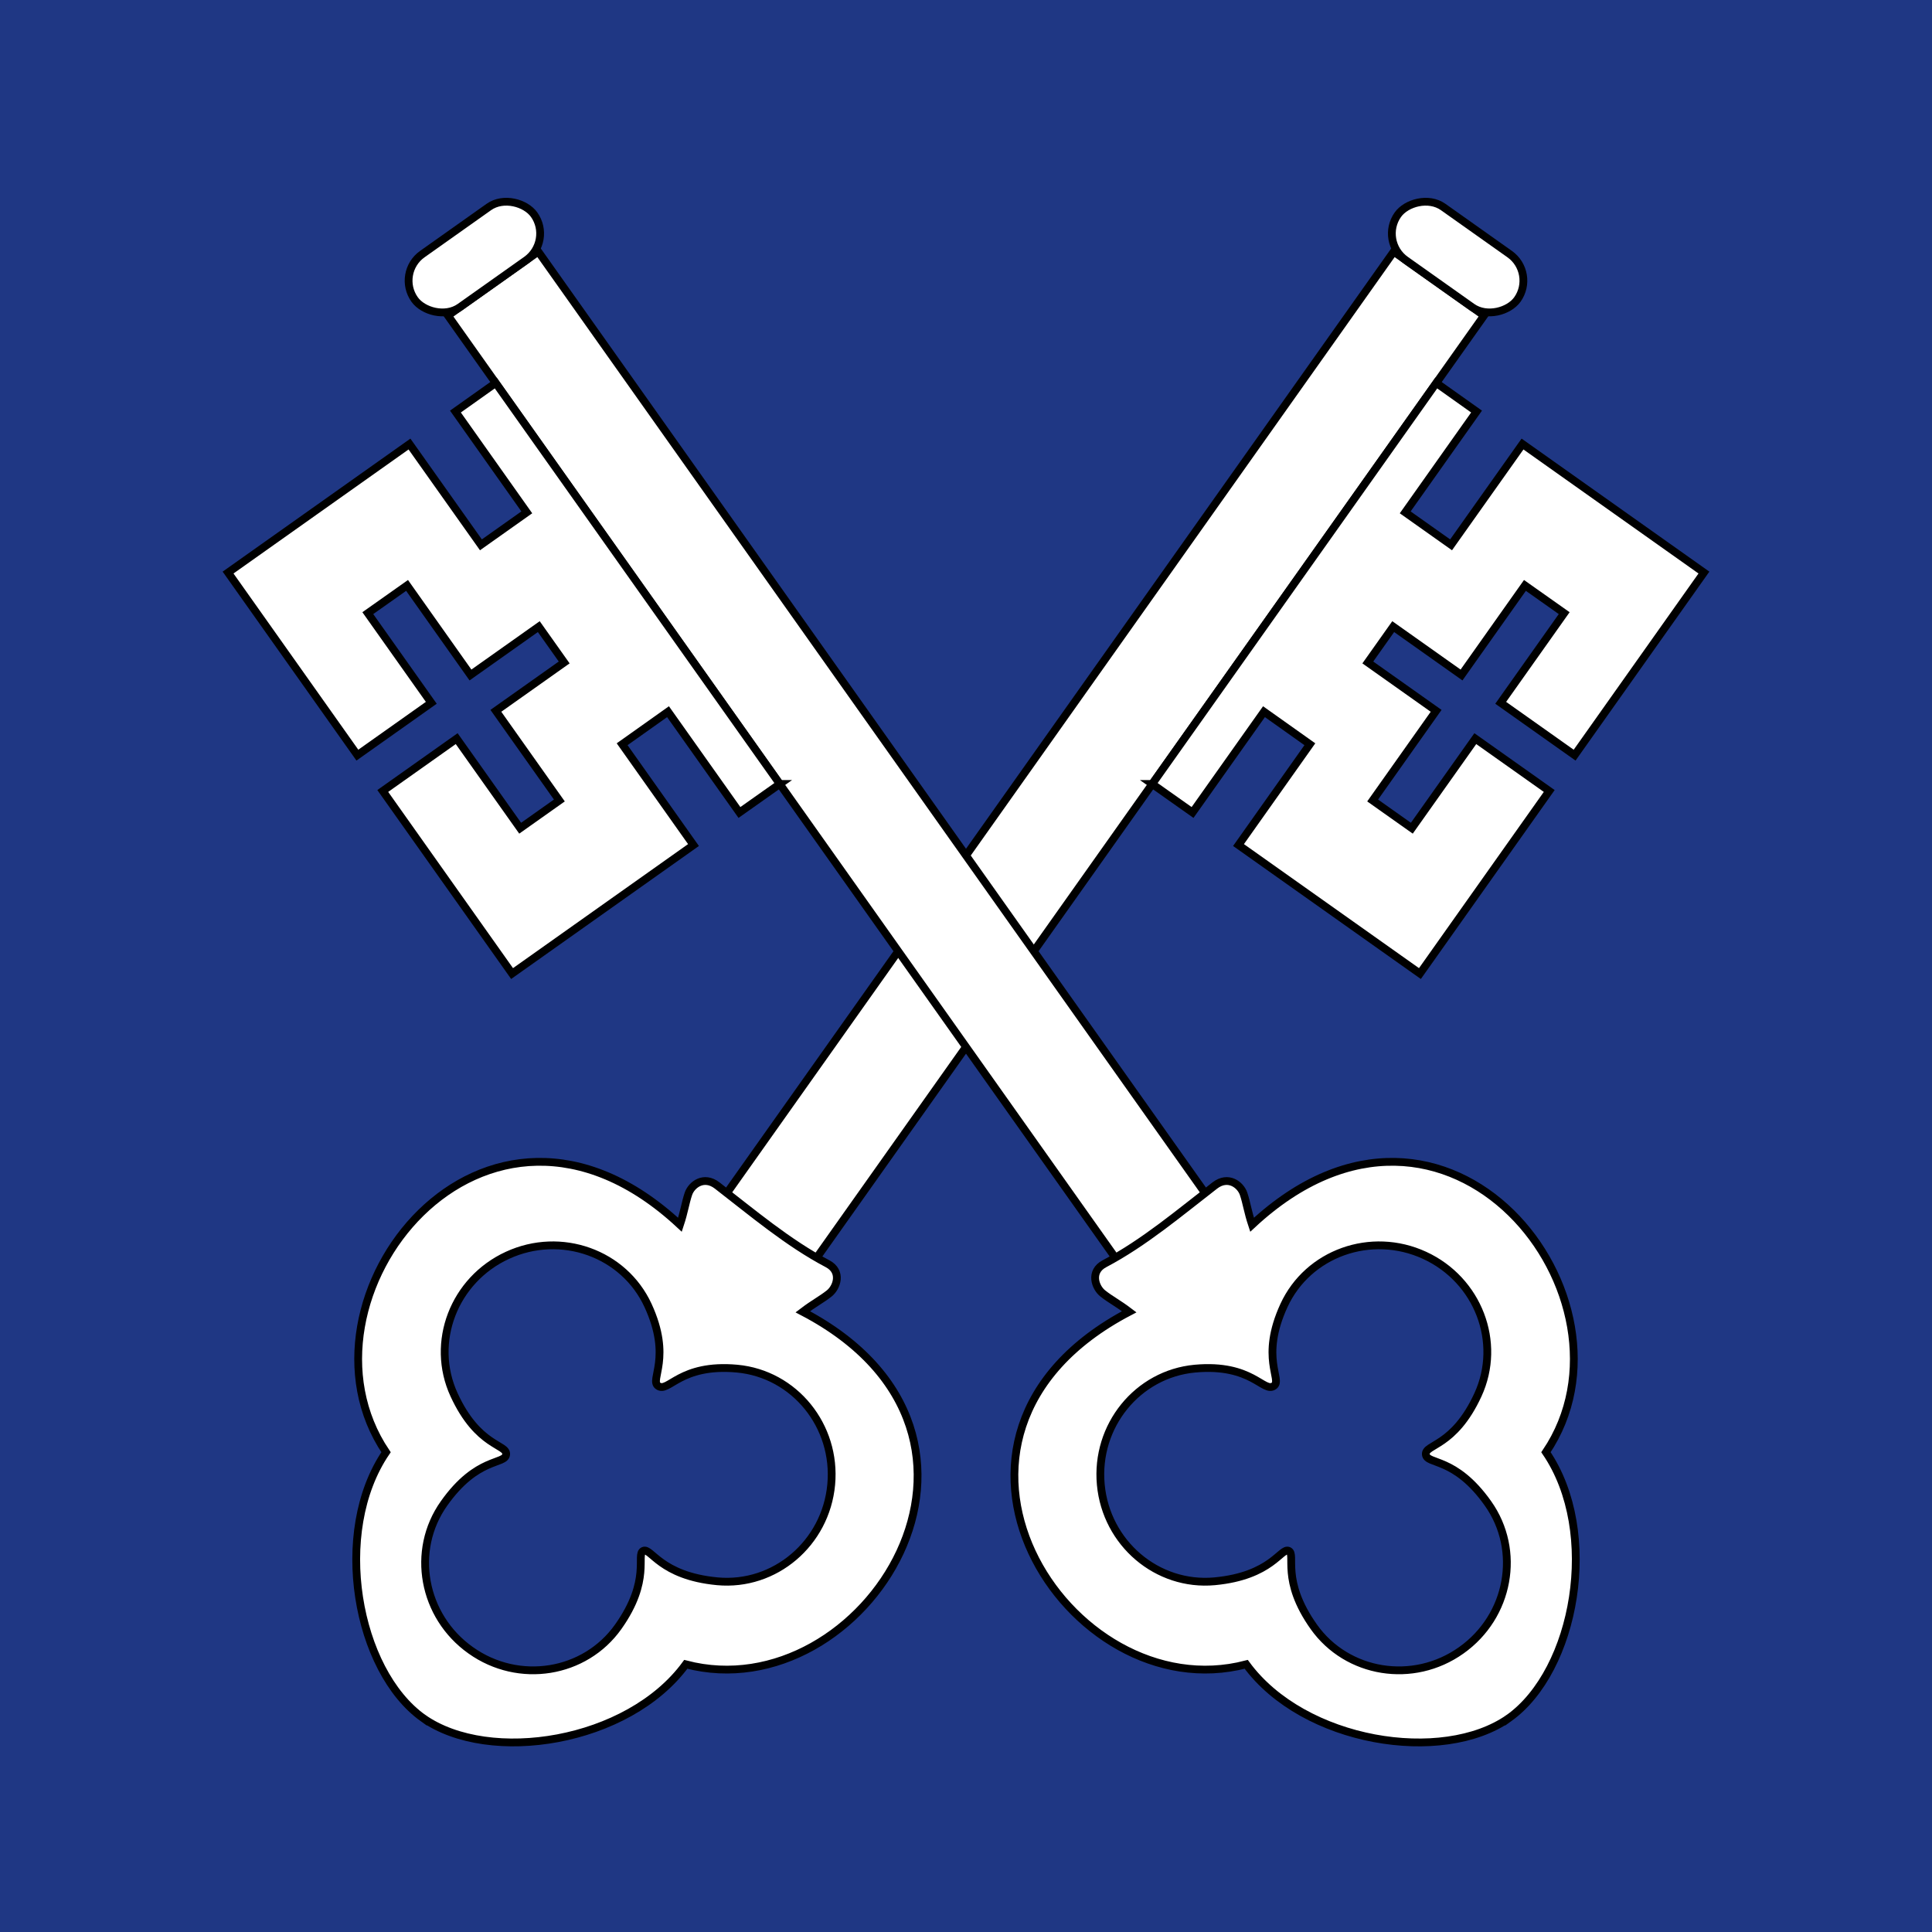 <svg xmlns="http://www.w3.org/2000/svg" xmlns:xlink="http://www.w3.org/1999/xlink" viewBox="0 0 248.03 248.03" version="1.0"><g transform="translate(0 -804.33)"><path color="#000" fill-rule="evenodd" fill="#1f3784" d="M0 804.33h248.03v248.03H0z"/><use xlink:href="#a" transform="matrix(-1 0 0 1 248.03 0)" height="248.031" width="248.031"/><g id="a" transform="translate(-294.04 14.096)" fill-rule="evenodd" stroke="#000" fill="#fff"><path transform="rotate(-35.311)" color="#000" d="M-193.31 881.12h14.204v149.01h-14.204z"/><rect transform="rotate(-35.311)" rx="4.174" ry="4.174" height="8.348" width="18.814" y="872.77" x="-195.61" color="#000"/><path d="M394.15 890.88l-5.18 3.66-9.17-12.94-5.89 4.18 9.16 12.94-23.29 16.5-16.6-23.44 9.49-6.72 8.15 11.5 5.03-3.56-8.15-11.51 8.77-6.21-3.26-4.6-8.77 6.21-8.14-11.5-5.04 3.56 8.15 11.51-9.49 6.72-16.6-23.44 23.29-16.5 9.17 12.94 5.89-4.17-9.16-12.94 5.17-3.67 36.47 51.48z"/><path d="M487.76 1010.8c8.54-6.1 11.76-23.84 4.75-34.13 13.21-19.6-12.58-52.63-37.73-29.2-.56-1.69-.69-2.79-1.09-3.98-.4-1.16-1.97-2.38-3.68-1.07-4.52 3.49-9.09 7.37-14.18 10.05-1.92 1.01-1.18 3.06-.21 3.82.98.78 1.97 1.27 3.39 2.35-30.45 15.95-7.85 51.26 15.02 45.26 7.39 10.1 25.2 12.9 33.73 6.9zm-28.28-21.47c.99.46-1.05 3.73 3.23 9.76 4.27 6.01 12.75 7.41 18.93 3.01 6.17-4.37 7.71-12.81 3.43-18.85-4.27-6.04-7.85-4.95-7.98-6.3-.12-1.34 3.6-.94 6.69-7.66s.02-14.74-6.86-17.9c-6.87-3.16-14.96-.27-18.05 6.45s-.18 9.53-1.28 10.31c-1.34.95-2.79-2.89-10.16-2.21-7.36.69-12.77 7.36-12.07 14.89s7.25 13.09 14.61 12.41c7.37-.69 8.52-4.36 9.51-3.91z" color="#000"/></g></g></svg>